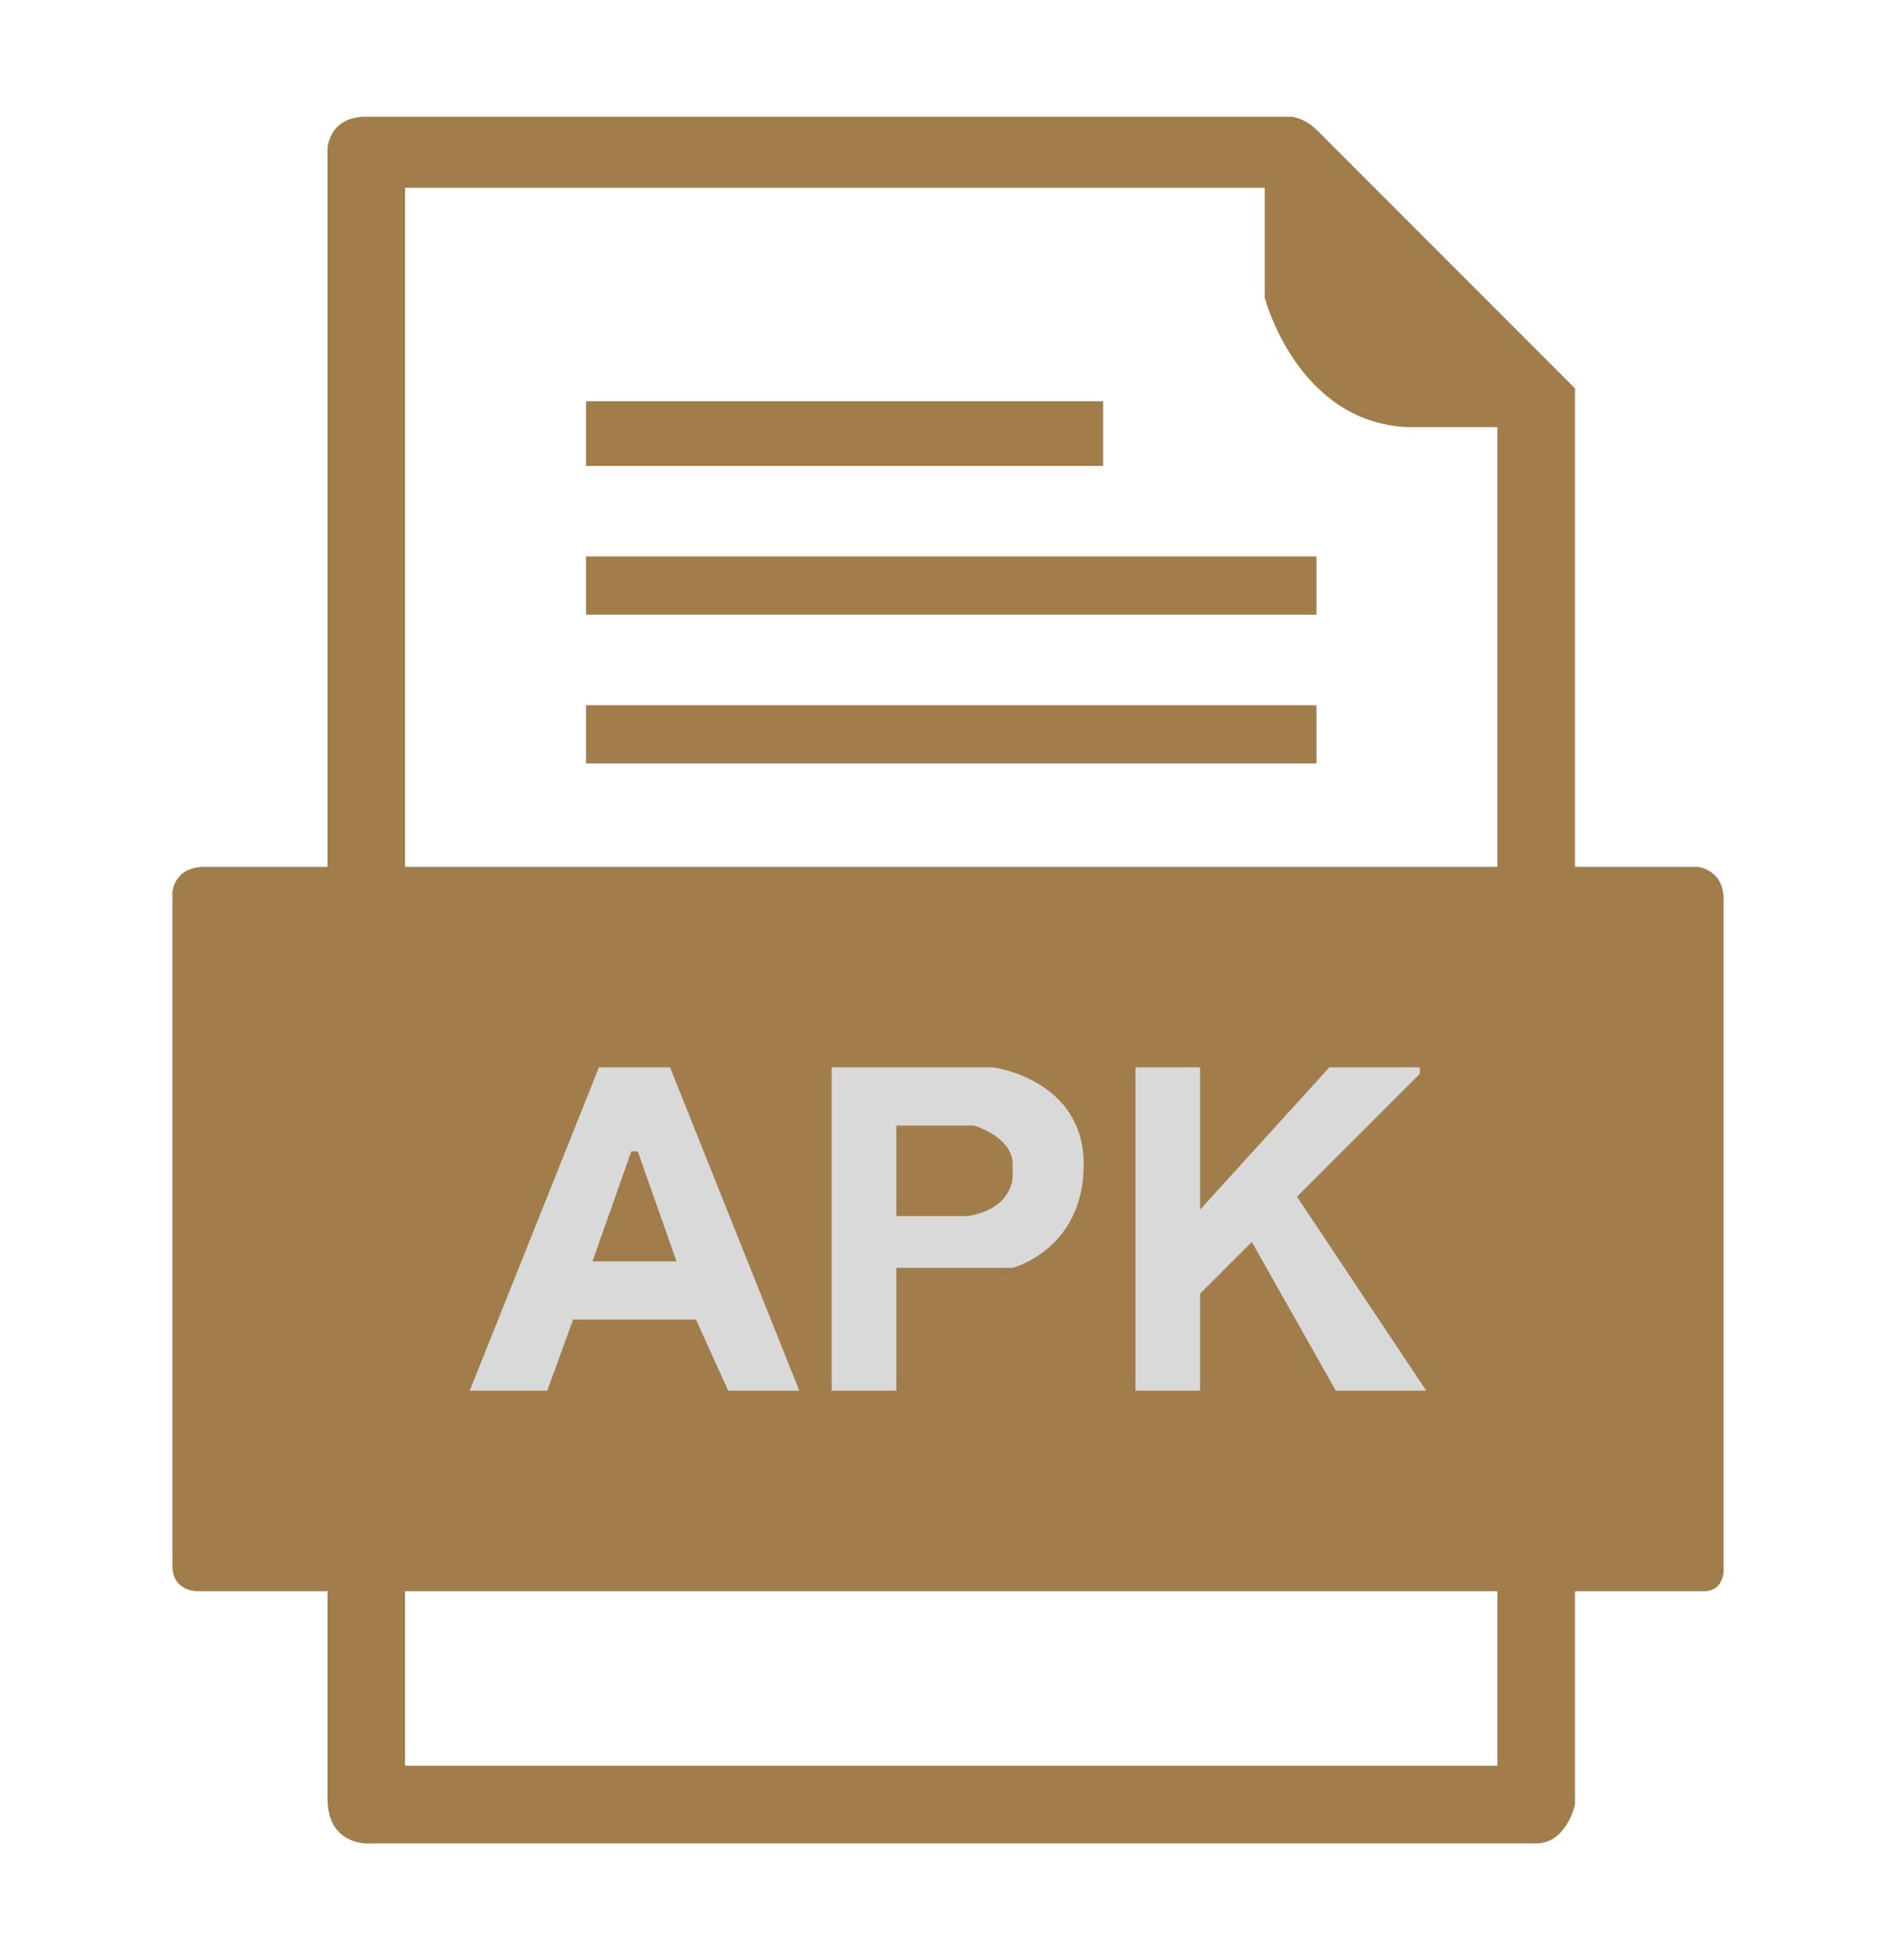 <svg width="60" height="62" viewBox="0 0 60 62" fill="none" xmlns="http://www.w3.org/2000/svg">
<g clip-path="url(#clip0_410_919)">
<rect x="13" y="32.001" width="34" height="13.017" fill="#D9D9D9"/>
<path fill-rule="evenodd" clip-rule="evenodd" d="M53.727 27.418H49.841V12.282L41.659 4.1C41.244 3.699 40.841 3.691 40.841 3.691H11.591C10.384 3.691 10.364 4.714 10.364 4.714V27.418H6.477C5.485 27.418 5.455 28.236 5.455 28.236V49.509C5.455 50.366 6.273 50.327 6.273 50.327H10.364V56.873C10.364 58.472 11.795 58.304 11.795 58.304H48.614C49.579 58.304 49.841 57.077 49.841 57.077V50.327H53.932C54.523 50.327 54.545 49.714 54.545 49.714V28.441C54.545 27.496 53.727 27.418 53.727 27.418ZM47.386 55.85H12.818V50.327H47.386V55.85ZM14.864 43.986L18.954 33.759H21.204L25.295 43.986H23.045L22.023 41.736H18.136L17.318 43.986H14.864ZM26.318 43.986V33.759H31.432C31.432 33.759 34.295 34.133 34.295 36.827C34.295 39.521 32.045 40.1 32.045 40.1H28.364V43.986H26.318ZM42.068 33.759H44.932V33.964L41.045 37.85L45.136 43.986H42.273L39.614 39.282L37.977 40.918V43.986H35.932V33.759H37.977V38.259L42.068 33.759ZM47.386 27.418H12.818V5.941H40.023V9.418C40.023 9.418 41.043 13.341 44.523 13.509H47.386V27.418ZM34.909 12.691H18.545V14.736H34.909V12.691ZM18.545 19.441H41.659V17.6H18.545V19.441ZM18.545 24.145H41.659V22.305H18.545V24.145ZM20.182 36.418H19.977L18.75 39.895H21.409L20.182 36.418ZM32.045 37.236V36.827C32.045 35.946 30.818 35.6 30.818 35.6H28.364V38.464H30.614C32.041 38.239 32.045 37.236 32.045 37.236Z" fill="#A07D4B"/>
</g>
<defs>
<clipPath id="clip0_410_919">
<rect width="49.091" height="54.618" fill="white" transform="translate(5.455 3.691)"/>
</clipPath>
</defs>
</svg>
